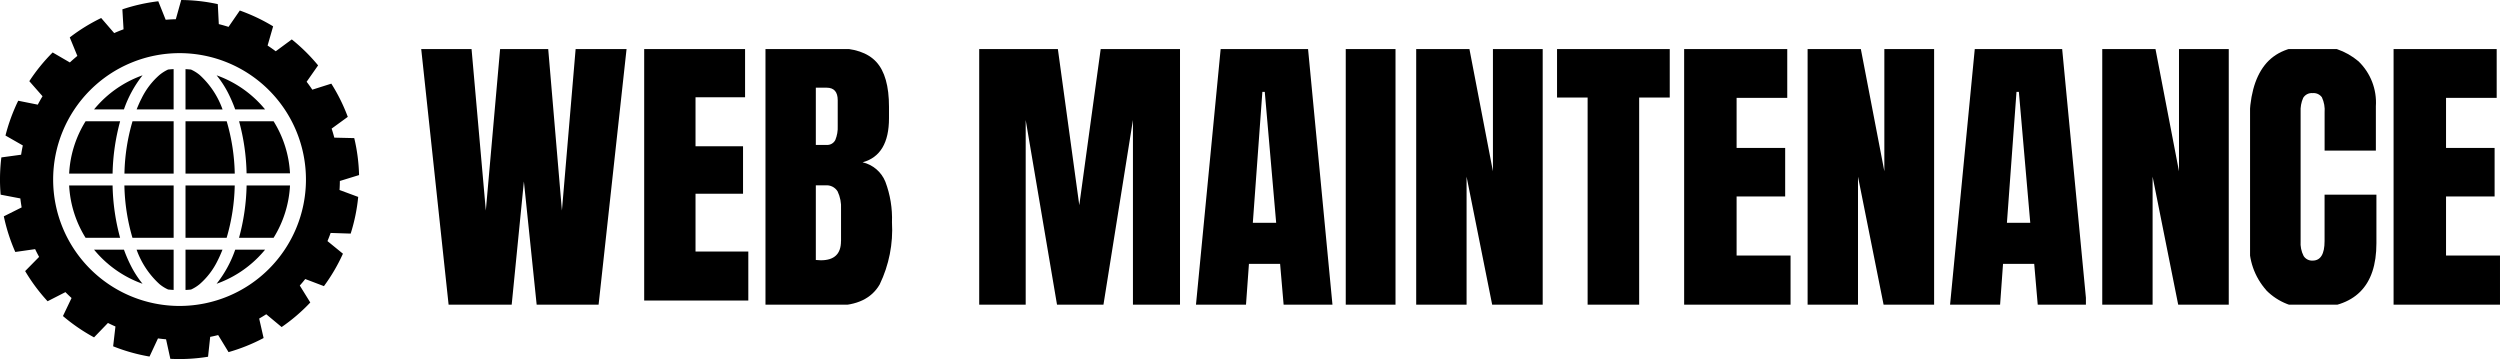 <svg xmlns="http://www.w3.org/2000/svg" xmlns:xlink="http://www.w3.org/1999/xlink" width="278.514" height="40" viewBox="0 0 278.514 40">
  <defs>
    <linearGradient id="linear-gradient" x1="-0.034" y1="0.01" x2="0.628" y2="0.618" gradientUnits="objectBoundingBox">
      <stop offset="0"/>
      <stop offset="1"/>
    </linearGradient>
    <clipPath id="clip-path">
      <path id="パス_68" data-name="パス 68" d="M182.622,49.183,179.55,20.5h5.609l1.6,18.1,1.6-18.1H193.7l1.536,18.1,1.536-18.1h5.677l-3.138,28.683h-6.879L191,35.36l-1.369,13.823H182.62Z" transform="translate(-179.55 -20.5)" fill="none"/>
    </clipPath>
    <clipPath id="clip-path-2">
      <path id="パス_69" data-name="パス 69" d="M326.393,20.51h7.78q3.139,0,4.559,1.536t1.419,5.008v1.27q0,4.107-2.939,4.909a3.611,3.611,0,0,1,2.537,2.171,11.573,11.573,0,0,1,.734,4.507,14.049,14.049,0,0,1-1.369,6.929q-1.368,2.355-4.943,2.354h-7.78V20.51Zm6.78,10.785a1.006,1.006,0,0,0,1-.551,3.651,3.651,0,0,0,.266-1.552V26.32q0-1.4-1.236-1.4H332v6.377h1.168Zm1.635,10.719V38.44a4.029,4.029,0,0,0-.384-1.97,1.432,1.432,0,0,0-1.353-.669H332v8.313l.567.034q2.238,0,2.236-2.137Z" transform="translate(-326.39 -20.51)" fill="none"/>
    </clipPath>
    <clipPath id="clip-path-3">
      <path id="パス_70" data-name="パス 70" d="M417.53,49.191V20.51h8.749l2.4,17.5,2.4-17.5H439.9V49.193h-5.243V28.523l-3.3,20.668h-5.142l-3.506-20.668V49.191H417.53Z" transform="translate(-417.53 -20.51)" fill="none"/>
    </clipPath>
    <clipPath id="clip-path-4">
      <path id="パス_71" data-name="パス 71" d="M509.93,49.183,512.7,20.5h9.716l2.738,28.683h-5.442l-.4-4.643h-3.472l-.334,4.643h-5.575Zm6.343-9.217h2.6l-1.27-14.591h-.267Z" transform="translate(-509.93 -20.5)" fill="none"/>
    </clipPath>
    <clipPath id="clip-path-5">
      <path id="パス_72" data-name="パス 72" d="M573.83,49.191V20.51h5.544V49.193H573.83Z" transform="translate(-573.83 -20.51)" fill="none"/>
    </clipPath>
    <clipPath id="clip-path-6">
      <path id="パス_73" data-name="パス 73" d="M603.87,49.191V20.51h5.91l2.639,13.724V20.51h5.544V49.193h-5.609l-2.871-14.359V49.193h-5.609Z" transform="translate(-603.87 -20.51)" fill="none"/>
    </clipPath>
    <clipPath id="clip-path-7">
      <path id="パス_74" data-name="パス 74" d="M667.337,49.183V26.01H663.93V20.5h12.556v5.51h-3.407V49.183Z" transform="translate(-663.93 -20.5)" fill="none"/>
    </clipPath>
    <clipPath id="clip-path-8">
      <path id="パス_75" data-name="パス 75" d="M718.13,49.191V20.51h11.487v5.544h-5.643v5.575h5.411V37.04h-5.411v6.578h6.011v5.575H718.133Z" transform="translate(-718.13 -20.51)" fill="none"/>
    </clipPath>
    <clipPath id="clip-path-9">
      <path id="パス_76" data-name="パス 76" d="M770.78,49.191V20.51h5.91l2.639,13.724V20.51h5.544V49.193h-5.609l-2.871-14.359V49.193h-5.609Z" transform="translate(-770.78 -20.51)" fill="none"/>
    </clipPath>
    <clipPath id="clip-path-10">
      <path id="パス_77" data-name="パス 77" d="M831.49,49.183,834.262,20.5h9.716l2.738,28.683h-5.442l-.4-4.643H837.4l-.334,4.643h-5.575Zm6.343-9.217h2.6l-1.27-14.591H838.9Z" transform="translate(-831.49 -20.5)" fill="none"/>
    </clipPath>
    <clipPath id="clip-path-11">
      <path id="パス_78" data-name="パス 78" d="M896.42,49.191V20.51h5.91l2.639,13.724V20.51h5.544V49.193H904.9l-2.871-14.359V49.193h-5.609Z" transform="translate(-896.42 -20.51)" fill="none"/>
    </clipPath>
    <clipPath id="clip-path-12">
      <path id="パス_79" data-name="パス 79" d="M961.056,46.729a7.494,7.494,0,0,1-1.886-5.411V28.1q0-4.275,1.7-6.445t5.343-2.171a7.375,7.375,0,0,1,5.11,1.737,6.379,6.379,0,0,1,1.936,5.008v4.943h-5.711v-4.24a3.4,3.4,0,0,0-.3-1.7,1.138,1.138,0,0,0-1.035-.468,1.109,1.109,0,0,0-1.053.533,3.415,3.415,0,0,0-.285,1.57V41.253a3.147,3.147,0,0,0,.334,1.654,1.112,1.112,0,0,0,1,.517q1.336,0,1.335-2.171V36.078h5.776v5.411q0,7.211-7.245,7.213a6.637,6.637,0,0,1-5.027-1.97Z" transform="translate(-959.17 -19.48)" fill="none"/>
    </clipPath>
    <clipPath id="clip-path-13">
      <path id="パス_80" data-name="パス 80" d="M1020.65,49.191V20.51h11.487v5.544h-5.643v5.575h5.411V37.04h-5.411v6.578h6.011v5.575h-11.853Z" transform="translate(-1020.65 -20.51)" fill="none"/>
    </clipPath>
    <clipPath id="clip-path-14">
      <path id="パス_81" data-name="パス 81" d="M274.67,48.784V20.72h11.239v5.424h-5.52V31.6h5.293v5.293h-5.293v6.437h5.881v5.455h-11.6Z" transform="translate(-274.67 -20.72)" fill="none"/>
    </clipPath>
  </defs>
  <g id="_レイヤー_1-2" transform="translate(0.025 0)">
    <g id="グループ_120" data-name="グループ 120" transform="translate(-0.025 0)">
      <g id="グループ_105" data-name="グループ 105">
        <path id="パス_51" data-name="パス 51" d="M53.919,84.919h4.588V79.09H53.02A22.137,22.137,0,0,0,53.919,84.919Z" transform="translate(-39.162 -58.427)" fill="url(#linear-gradient)"/>
        <path id="パス_52" data-name="パス 52" d="M60.772,110.3a4.209,4.209,0,0,0,.961.6c.2.021.41.037.614.047V106.46H58.22A9.512,9.512,0,0,0,60.772,110.3Z" transform="translate(-43.003 -78.647)" fill="url(#linear-gradient)"/>
        <path id="パス_53" data-name="パス 53" d="M60.787,30.121a8.229,8.229,0,0,0-2,2.62c-.2.379-.376.792-.549,1.22h4.123V29.47c-.2.01-.41.026-.614.047A4.4,4.4,0,0,0,60.787,30.121Z" transform="translate(-43.018 -21.771)" fill="url(#linear-gradient)"/>
        <path id="パス_54" data-name="パス 54" d="M53.04,57.549h5.481V51.72H53.939A22.12,22.12,0,0,0,53.04,57.549Z" transform="translate(-39.176 -38.208)" fill="url(#linear-gradient)"/>
        <path id="パス_55" data-name="パス 55" d="M34.3,79.09H29.46a12.214,12.214,0,0,0,1.831,5.829h3.846A23.857,23.857,0,0,1,34.3,79.09Z" transform="translate(-21.757 -58.427)" fill="url(#linear-gradient)"/>
        <path id="パス_56" data-name="パス 56" d="M35.14,51.72H31.291a12.214,12.214,0,0,0-1.831,5.829H34.3A23.851,23.851,0,0,1,35.14,51.72Z" transform="translate(-21.757 -38.208)" fill="url(#linear-gradient)"/>
        <path id="パス_57" data-name="パス 57" d="M45.485,32.11a12.355,12.355,0,0,0-4.59,2.9c-.285.287-.559.59-.815.9h3.328A12.984,12.984,0,0,1,45.485,32.11Z" transform="translate(-29.602 -23.721)" fill="url(#linear-gradient)"/>
        <path id="パス_58" data-name="パス 58" d="M94.412,35.919h3.331c-.256-.311-.528-.614-.815-.9a12.351,12.351,0,0,0-4.588-2.9,11.172,11.172,0,0,1,1.285,1.972A16,16,0,0,1,94.412,35.919Z" transform="translate(-68.209 -23.728)" fill="url(#linear-gradient)"/>
        <path id="パス_59" data-name="パス 59" d="M43.411,106.46H40.08c.256.313.53.614.815.9a12.324,12.324,0,0,0,4.588,2.9,11.139,11.139,0,0,1-1.283-1.975A15.365,15.365,0,0,1,43.411,106.46Z" transform="translate(-29.602 -78.647)" fill="url(#linear-gradient)"/>
        <path id="パス_60" data-name="パス 60" d="M102.756,57.517h4.838a12.139,12.139,0,0,0-1.829-5.8H101.92A23.618,23.618,0,0,1,102.756,57.517Z" transform="translate(-75.286 -38.208)" fill="url(#linear-gradient)"/>
        <path id="パス_61" data-name="パス 61" d="M101.9,84.919h3.851a12.24,12.24,0,0,0,1.829-5.829h-4.836A23.726,23.726,0,0,1,101.9,84.919Z" transform="translate(-75.271 -58.427)" fill="url(#linear-gradient)"/>
        <path id="パス_62" data-name="パス 62" d="M80.655,30.121a4.338,4.338,0,0,0-.961-.6c-.2-.021-.408-.037-.614-.047v4.491h4.128A9.459,9.459,0,0,0,80.655,30.121Z" transform="translate(-58.413 -21.771)" fill="url(#linear-gradient)"/>
        <path id="パス_63" data-name="パス 63" d="M37.848,20.159l2.129-.656a19.93,19.93,0,0,0-.536-4.117l-2.221-.052c-.091-.337-.188-.674-.3-1.006l1.8-1.309a19.87,19.87,0,0,0-1.834-3.7l-2.119.671c-.2-.3-.41-.593-.632-.88l1.278-1.826a19.933,19.933,0,0,0-2.931-2.892L30.695,5.711c-.3-.222-.6-.434-.909-.637l.617-2.14A19.861,19.861,0,0,0,28.024,1.7c-.442-.193-.886-.368-1.332-.53L25.435,2.994c-.361-.115-.721-.217-1.084-.308L24.239.46A19.868,19.868,0,0,0,20.163,0l-.6,2.142c-.379.008-.758.029-1.131.06L17.608.141a20.1,20.1,0,0,0-4,.9l.131,2.223c-.353.131-.7.269-1.042.423l-1.45-1.68a20.036,20.036,0,0,0-3.5,2.161l.846,2.061c-.285.235-.564.475-.836.729L5.841,5.844a19.953,19.953,0,0,0-2.6,3.2l1.473,1.677c-.185.306-.363.619-.53.938l-2.179-.436c-.118.24-.233.483-.34.732A20.158,20.158,0,0,0,.585,15.1l1.933,1.105c-.076.342-.138.687-.191,1.032l-2.2.3a19.9,19.9,0,0,0-.081,4.151l2.195.418c.039.334.089.669.146,1L.4,24.1a20.116,20.116,0,0,0,1.278,3.971l2.21-.316c.141.293.287.58.444.865L2.777,30.2a19.96,19.96,0,0,0,2.5,3.36l1.988-1.016c.219.225.447.442.682.656L6.988,35.21a20.151,20.151,0,0,0,3.464,2.375L12,35.98c.259.128.52.253.789.371l.047.021-.256,2.208a20.068,20.068,0,0,0,4.052,1.142l.943-2.022c.3.042.6.073.9.1l.478,2.176a19.963,19.963,0,0,0,4.2-.233l.238-2.215c.3-.057.593-.125.888-.2l1.157,1.9a20.213,20.213,0,0,0,3.906-1.57l-.494-2.168c.266-.152.528-.314.789-.481l1.714,1.426A19.913,19.913,0,0,0,34.543,33.7l-1.17-1.889c.209-.235.413-.478.609-.726l2.082.792a20.006,20.006,0,0,0,2.116-3.613L36.458,26.86c.125-.3.243-.6.35-.909l2.234.073a19.857,19.857,0,0,0,.839-4.086l-2.08-.771c.024-.34.034-.677.037-1.014ZM19.978,34.084A14.082,14.082,0,1,1,34.06,20,14.083,14.083,0,0,1,19.978,34.084Z" transform="translate(0.025 0)" fill="url(#linear-gradient)"/>
        <path id="パス_64" data-name="パス 64" d="M92.33,110.261a12.334,12.334,0,0,0,4.59-2.9,12.08,12.08,0,0,0,.815-.9H94.407A12.89,12.89,0,0,1,92.33,110.261Z" transform="translate(-68.202 -78.647)" fill="url(#linear-gradient)"/>
        <path id="パス_65" data-name="パス 65" d="M83.668,51.72H79.08v5.829h5.486A22.138,22.138,0,0,0,83.668,51.72Z" transform="translate(-58.413 -38.208)" fill="url(#linear-gradient)"/>
        <path id="パス_66" data-name="パス 66" d="M84.564,79.09H79.08v5.829h4.582A22.225,22.225,0,0,0,84.564,79.09Z" transform="translate(-58.413 -58.427)" fill="url(#linear-gradient)"/>
        <path id="パス_67" data-name="パス 67" d="M83.2,106.46H79.08v4.491c.206-.01.41-.026.614-.047a4.3,4.3,0,0,0,.961-.6,8.233,8.233,0,0,0,2-2.62C82.853,107.3,83.03,106.888,83.2,106.46Z" transform="translate(-58.413 -78.647)" fill="url(#linear-gradient)"/>
      </g>
      <g id="グループ_106" data-name="グループ 106" transform="translate(46.915 5.356)" clip-path="url(#clip-path)">
        <rect id="長方形_67" data-name="長方形 67" width="23.774" height="28.477" transform="translate(-0.549 0.107)" fill="url(#linear-gradient)"/>
      </g>
      <g id="グループ_107" data-name="グループ 107" transform="translate(85.278 5.358)" clip-path="url(#clip-path-2)">
        <rect id="長方形_68" data-name="長方形 68" width="16.982" height="28.477" transform="translate(-1.291 0.105)" fill="url(#linear-gradient)"/>
      </g>
      <g id="グループ_108" data-name="グループ 108" transform="translate(109.089 5.358)" clip-path="url(#clip-path-3)">
        <rect id="長方形_69" data-name="長方形 69" width="32.135" height="28.477" transform="translate(-8.12 0.105)" fill="url(#linear-gradient)"/>
      </g>
      <g id="グループ_109" data-name="グループ 109" transform="translate(133.229 5.356)" clip-path="url(#clip-path-4)">
        <rect id="長方形_70" data-name="長方形 70" width="15.414" height="28.477" transform="translate(-0.125 0.107)" fill="url(#linear-gradient)"/>
      </g>
      <g id="グループ_110" data-name="グループ 110" transform="translate(149.924 5.358)" clip-path="url(#clip-path-5)">
        <rect id="長方形_71" data-name="長方形 71" width="8.621" height="28.477" transform="translate(-1.406 0.105)" fill="url(#linear-gradient)"/>
      </g>
      <g id="グループ_111" data-name="グループ 111" transform="translate(157.772 5.358)" clip-path="url(#clip-path-6)">
        <rect id="長方形_72" data-name="長方形 72" width="16.198" height="28.477" transform="translate(-0.632 0.105)" fill="url(#linear-gradient)"/>
      </g>
      <g id="グループ_112" data-name="グループ 112" transform="translate(173.463 5.356)" clip-path="url(#clip-path-7)">
        <rect id="長方形_73" data-name="長方形 73" width="12.802" height="28.477" transform="translate(-0.125 0.107)" fill="url(#linear-gradient)"/>
      </g>
      <g id="グループ_113" data-name="グループ 113" transform="translate(187.623 5.358)" clip-path="url(#clip-path-8)">
        <rect id="長方形_74" data-name="長方形 74" width="14.108" height="28.477" transform="translate(-1.484 0.105)" fill="url(#linear-gradient)"/>
      </g>
      <g id="グループ_114" data-name="グループ 114" transform="translate(201.378 5.358)" clip-path="url(#clip-path-9)">
        <rect id="長方形_75" data-name="長方形 75" width="16.982" height="28.477" transform="translate(-1.131 0.105)" fill="url(#linear-gradient)"/>
      </g>
      <g id="グループ_115" data-name="グループ 115" transform="translate(217.239 5.356)" clip-path="url(#clip-path-10)">
        <rect id="長方形_76" data-name="長方形 76" width="15.153" height="28.477" transform="translate(-0.01 0.107)" fill="url(#linear-gradient)"/>
      </g>
      <g id="グループ_116" data-name="グループ 116" transform="translate(234.203 5.358)" clip-path="url(#clip-path-11)">
        <rect id="長方形_77" data-name="長方形 77" width="18.288" height="28.477" transform="translate(-1.821 0.105)" fill="url(#linear-gradient)"/>
      </g>
      <g id="グループ_117" data-name="グループ 117" transform="translate(250.596 5.089)" clip-path="url(#clip-path-12)">
        <rect id="長方形_78" data-name="長方形 78" width="14.108" height="28.477" transform="translate(0.073 0.374)" fill="url(#linear-gradient)"/>
      </g>
      <g id="グループ_118" data-name="グループ 118" transform="translate(266.658 5.358)" clip-path="url(#clip-path-13)">
        <rect id="長方形_79" data-name="長方形 79" width="13.847" height="28.477" transform="translate(-1.881 0.105)" fill="url(#linear-gradient)"/>
      </g>
      <g id="グループ_119" data-name="グループ 119" transform="translate(71.766 5.413)" clip-path="url(#clip-path-14)">
        <rect id="長方形_80" data-name="長方形 80" width="13.847" height="28.477" transform="translate(-1.625 0.05)" fill="url(#linear-gradient)"/>
      </g>
    </g>
  </g>
</svg>
